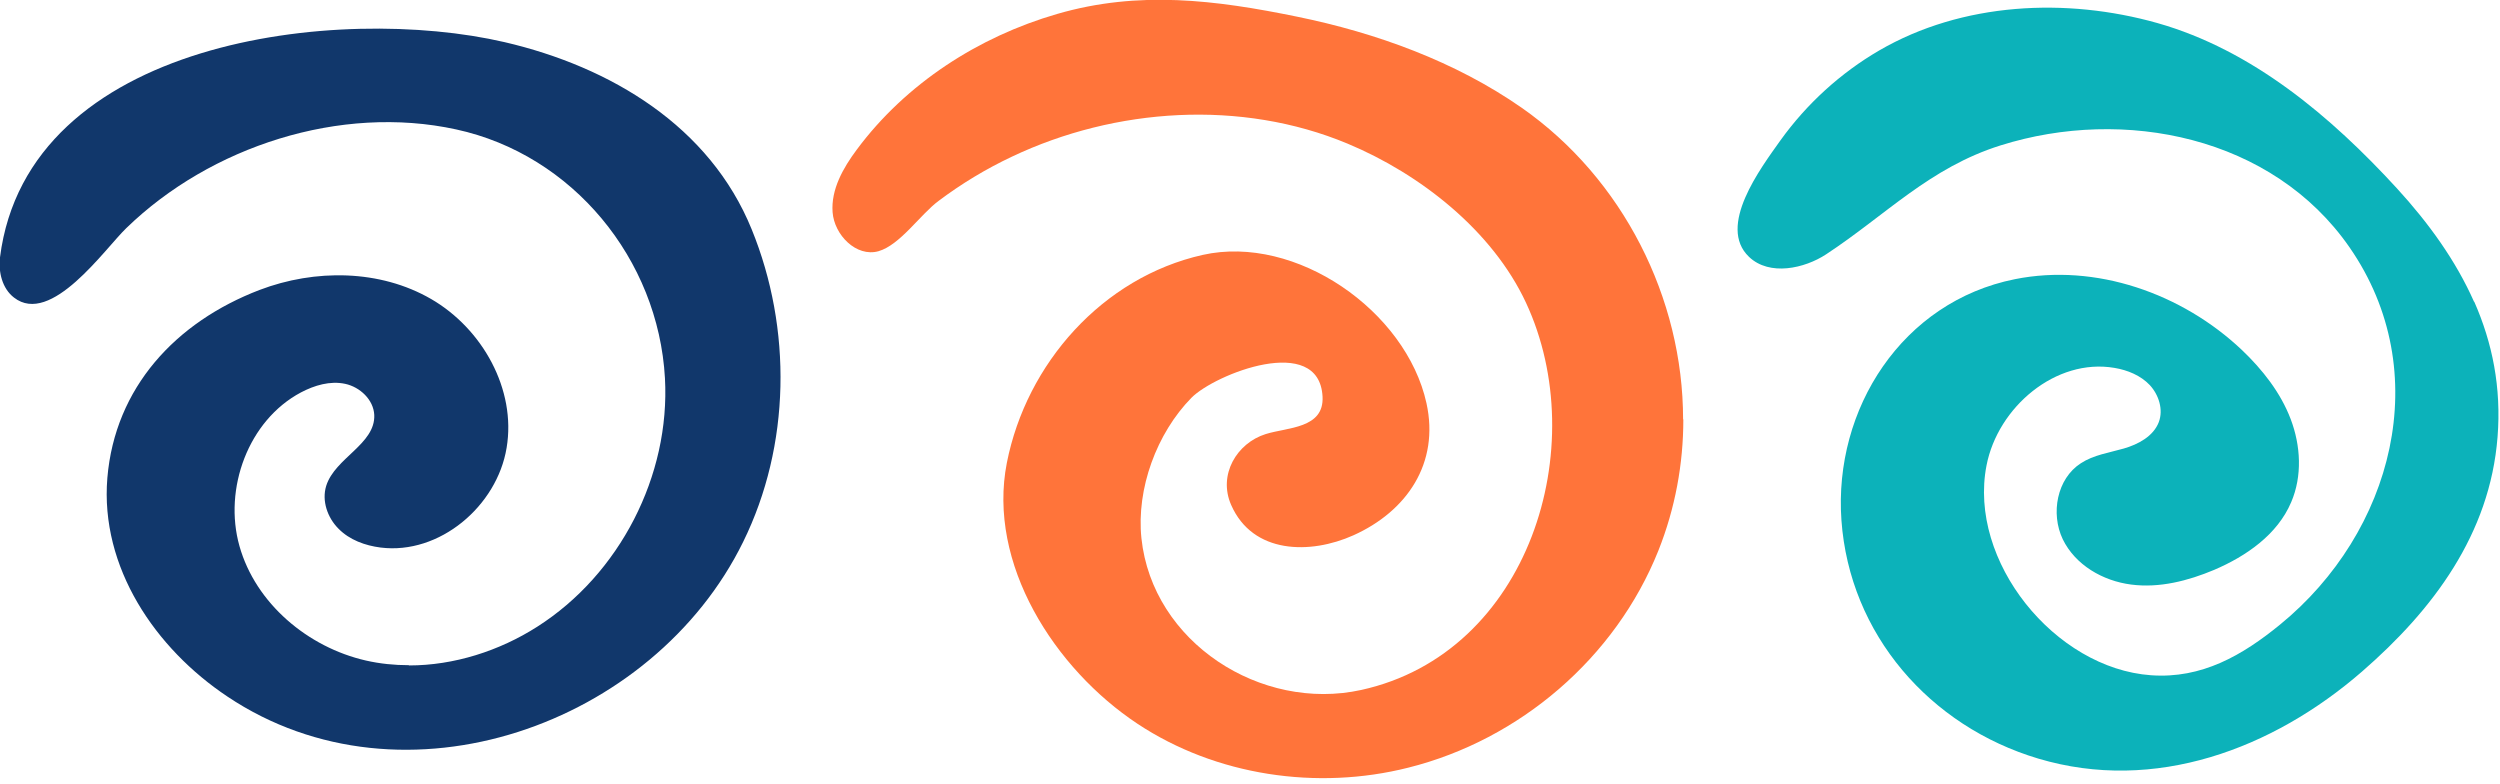 <?xml version="1.0" encoding="utf-8"?>
<svg xmlns="http://www.w3.org/2000/svg" width="102" height="32" viewBox="0 0 102 32" fill="none">
  <g clip-path="url(#clip0_4_80)">
    <path d="M100.94 12.31C100.2 10.64 99.1 9.11 97.79 7.68C95.11 4.76 91.9 2.04 88.02 0.94C84.3 -0.11 80.06 0.09 76.67 2.06C75.09 2.98 73.71 4.24 72.64 5.73C71.83 6.87 70.05 9.23 71.36 10.48C72.2 11.28 73.63 10.95 74.5 10.38C76.95 8.77 78.73 6.84 81.63 5.93C86.66 4.35 92.72 5.56 95.86 10.09C99.39 15.18 97.62 21.73 93.03 25.48C91.49 26.74 89.83 27.7 87.76 27.55C83.84 27.27 80.29 22.9 81.05 18.99C81.51 16.61 83.88 14.6 86.27 15.01C86.81 15.1 87.34 15.32 87.71 15.71C88.08 16.11 88.27 16.71 88.08 17.22C87.86 17.8 87.24 18.13 86.65 18.3C86.06 18.47 85.42 18.56 84.9 18.9C83.92 19.53 83.66 20.95 84.16 22C84.67 23.05 85.79 23.7 86.95 23.85C88.1 24 89.27 23.7 90.34 23.25C91.65 22.69 92.92 21.81 93.48 20.49C93.94 19.42 93.87 18.18 93.46 17.1C93.05 16.02 92.31 15.08 91.47 14.28C89.03 11.97 85.5 10.73 82.21 11.39C77.61 12.31 74.81 16.68 75.13 21.22C75.46 25.88 78.74 29.63 83.16 30.95C87.91 32.37 92.73 30.56 96.37 27.4C99.27 24.88 101.59 21.79 101.9 17.83C102.06 15.81 101.69 13.99 100.95 12.31H100.94Z" fill="#0CB2BA"/>
    <path d="M68.68 17.11C68.68 18.92 68.35 20.74 67.66 22.47C65.91 26.84 62.01 30.18 57.46 31.32C53.74 32.26 49.61 31.65 46.41 29.53C43.03 27.29 40.27 23 41.08 18.88C41.88 14.83 44.98 11.32 49.07 10.4C52.87 9.55 57.37 12.68 58.2 16.45C58.74 18.9 57.4 20.86 55.22 21.84C53.46 22.63 51.11 22.61 50.23 20.6C49.69 19.37 50.46 18.08 51.64 17.71C52.53 17.43 54.03 17.49 53.96 16.18C53.82 13.58 49.57 15.26 48.61 16.23C47.19 17.68 46.36 19.94 46.57 21.96C47.02 26.21 51.45 29.05 55.54 28.15C62.4 26.64 64.99 18.21 62.26 12.35C60.89 9.41 57.95 7.1 54.98 5.86C50.64 4.05 45.51 4.39 41.29 6.39C40.23 6.89 39.22 7.5 38.29 8.2C37.55 8.75 36.72 10 35.84 10.25C34.94 10.5 34.04 9.59 33.97 8.66C33.9 7.73 34.4 6.85 34.96 6.1C36.96 3.41 39.92 1.5 43.13 0.57C46.46 -0.4 49.6 3.8743e-06 52.92 0.68C56.15 1.34 59.38 2.51 62.09 4.4C66.22 7.29 68.67 12.17 68.67 17.11H68.68Z" fill="#FF743A"/>
    <path d="M16.69 27.15C18.52 27.15 20.37 26.56 21.92 25.57C25.28 23.43 27.35 19.41 27.13 15.43C26.86 10.57 23.36 6.31 18.61 5.28C13.89 4.25 8.59 5.97 5.15 9.31C4.27 10.16 2.08 13.32 0.57 12.14C0.09 11.77 -0.07 11.1 -1.15484e-05 10.5C1.13 1.59 13.83 0.15 20.59 1.72C24.92 2.73 28.96 5.15 30.67 9.36C32.32 13.41 32.26 18.17 30.32 22.11C26.66 29.57 16.47 33.23 9.28 28.42C6.34 26.46 4.08 23.15 4.38 19.5C4.69 15.81 7.17 13.14 10.59 11.83C12.85 10.97 15.5 10.99 17.59 12.2C19.68 13.41 21.07 15.89 20.67 18.27C20.28 20.65 17.93 22.64 15.53 22.34C14.9 22.26 14.26 22.03 13.81 21.57C13.36 21.12 13.12 20.43 13.31 19.82C13.67 18.68 15.32 18.12 15.27 16.93C15.24 16.31 14.69 15.79 14.08 15.66C13.47 15.53 12.83 15.72 12.28 16.01C10.13 17.15 9.11 19.94 9.77 22.28C10.43 24.62 12.56 26.41 14.93 26.95C15.5 27.08 16.09 27.14 16.68 27.14L16.69 27.15Z" fill="#11376B"/>
  </g>
  <defs>
    <clipPath id="clip0_4_80">
      <rect width="101.92" height="31.75" fill="white"/>
    </clipPath>
  </defs>
</svg>
